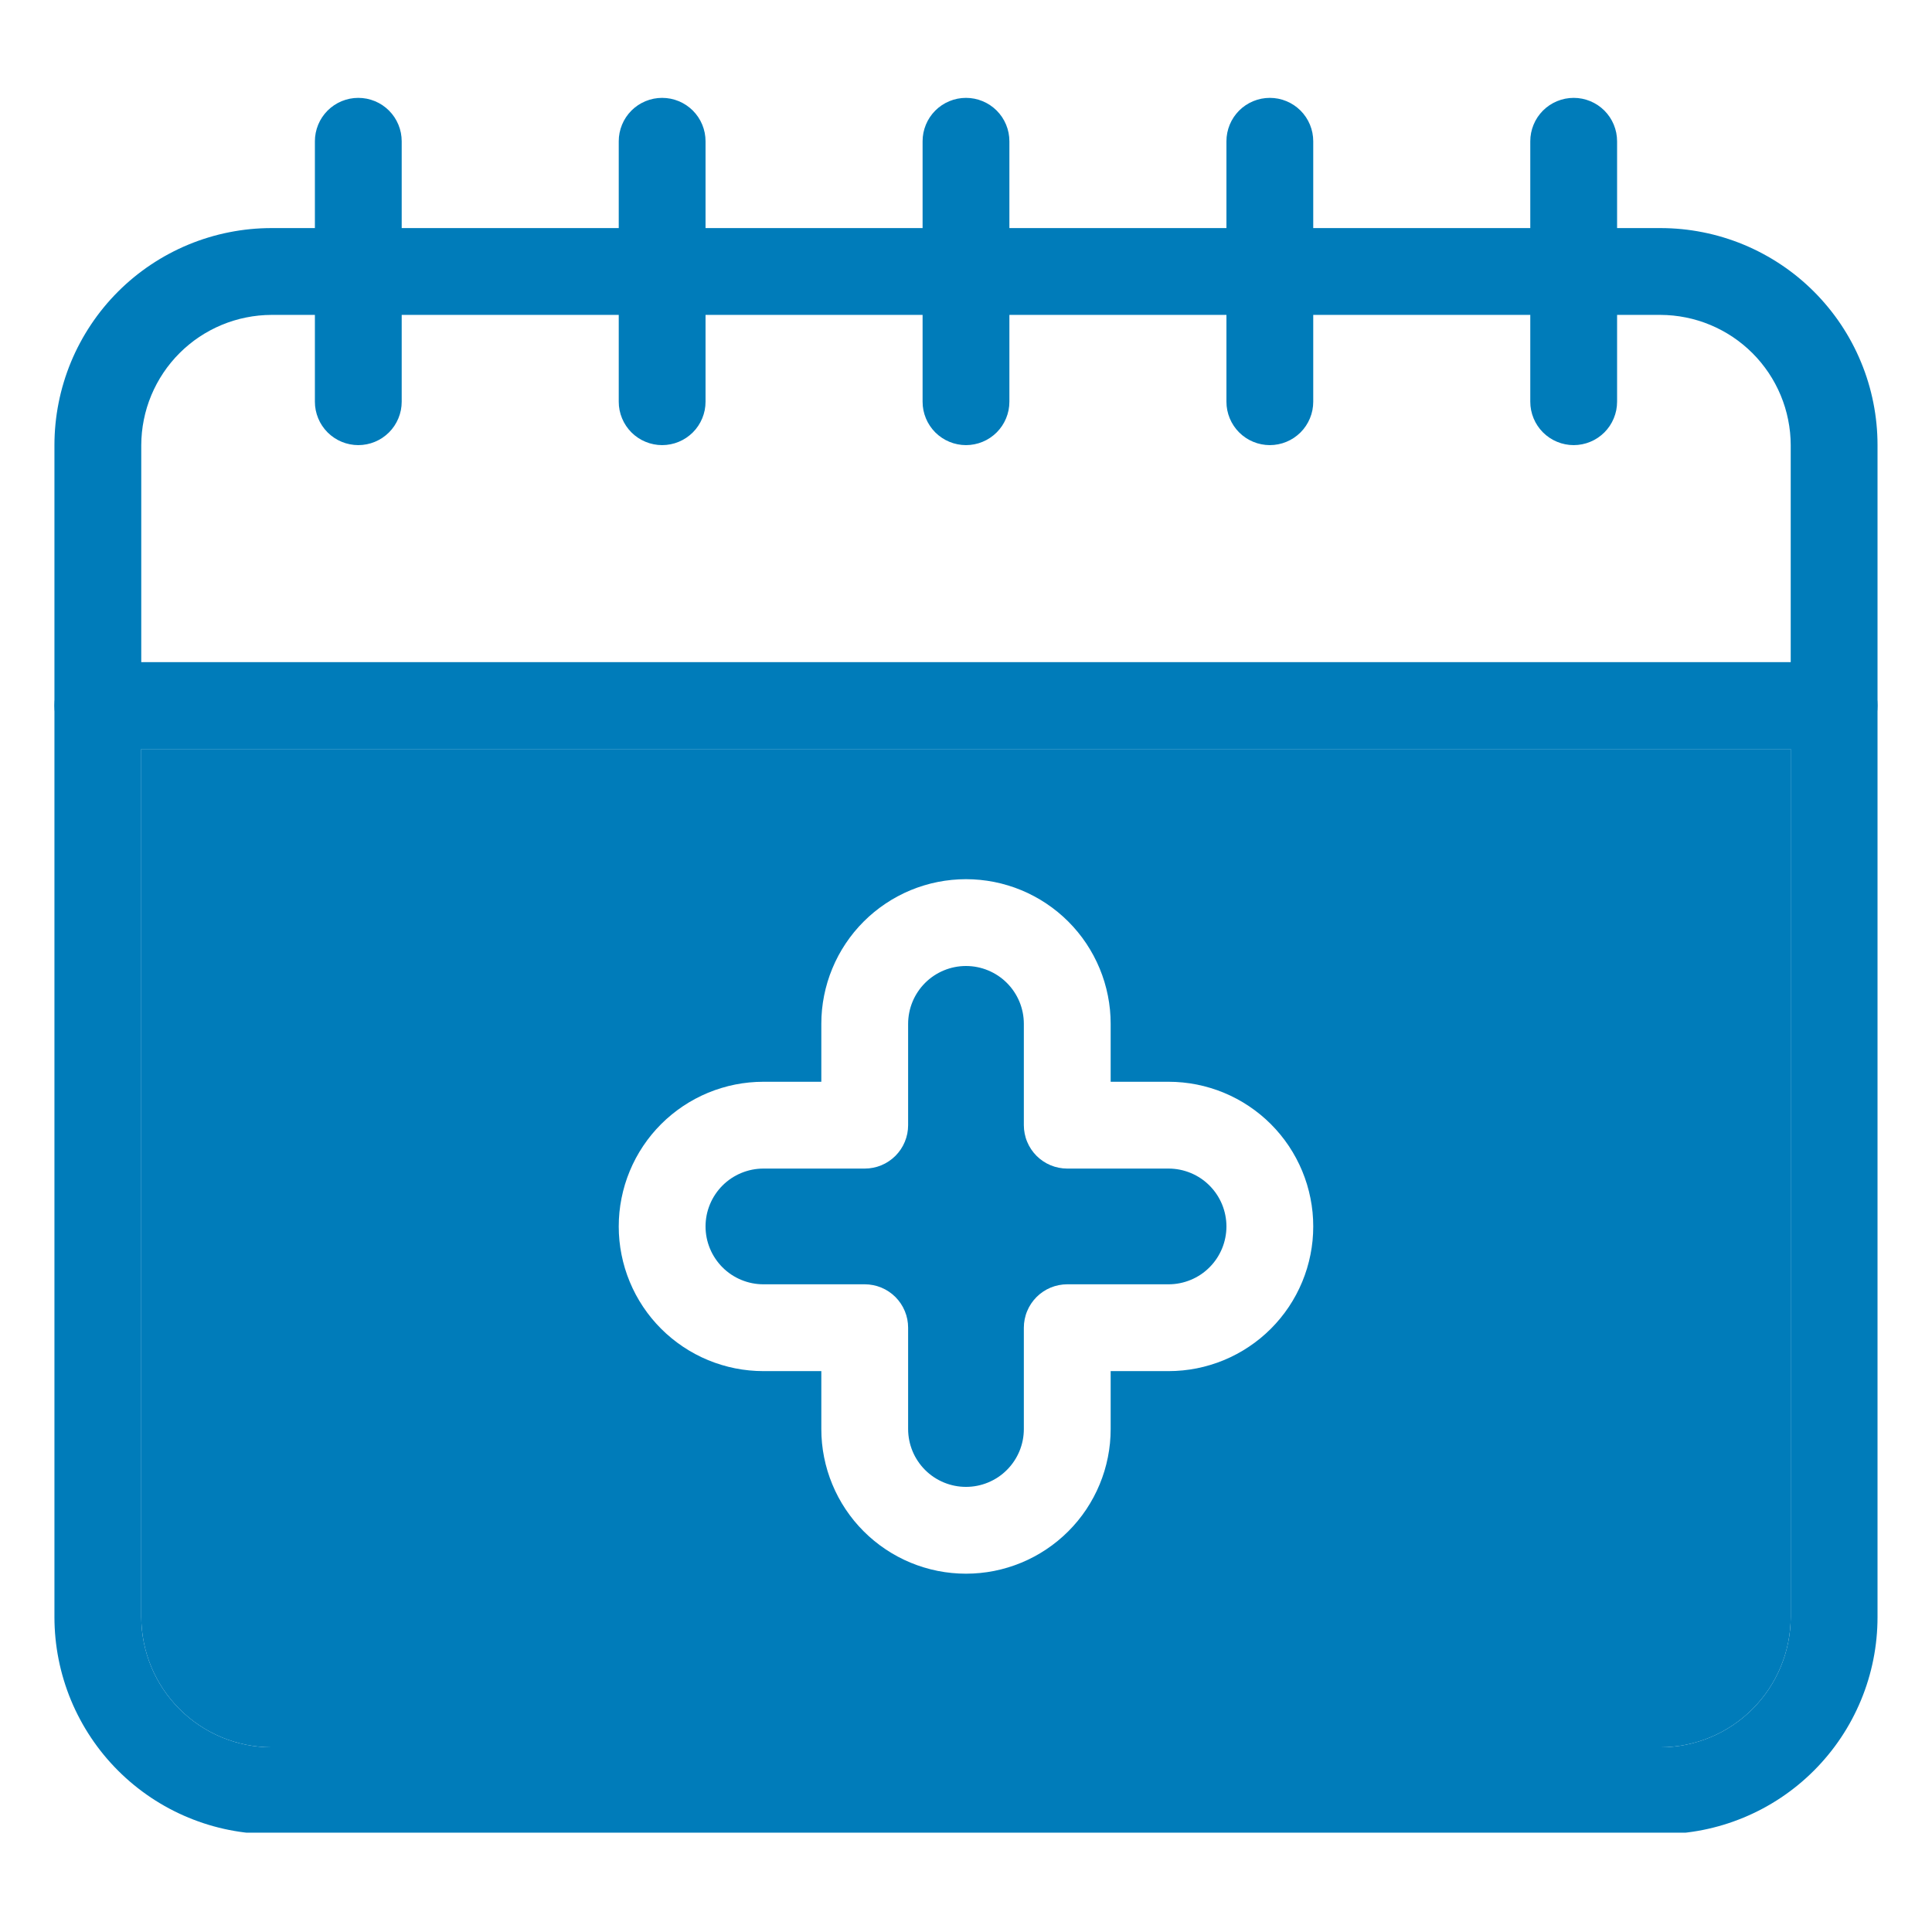 <svg xmlns="http://www.w3.org/2000/svg" xmlns:xlink="http://www.w3.org/1999/xlink" width="500" zoomAndPan="magnify" viewBox="0 0 375 375" height="500" preserveAspectRatio="xMidYMid meet" version="1.0"><defs><clipPath id="a4bb95ed06"><path d="M 10.566 44 L 364.566 44 L 364.566 355.723 L 10.566 355.723 Z M 10.566 44 " clip-rule="nonzero"/></clipPath><clipPath id="940fa54295"><path d="M 10.566 128 L 364.566 128 L 364.566 146 L 10.566 146 Z M 10.566 128 " clip-rule="nonzero"/></clipPath><clipPath id="17f4799d5a"><path d="M 179 18.973 L 196 18.973 L 196 87 L 179 87 Z M 179 18.973 " clip-rule="nonzero"/></clipPath><clipPath id="79d92f563f"><path d="M 120 18.973 L 137 18.973 L 137 87 L 120 87 Z M 120 18.973 " clip-rule="nonzero"/></clipPath><clipPath id="ea16c6169e"><path d="M 61 18.973 L 78 18.973 L 78 87 L 61 87 Z M 61 18.973 " clip-rule="nonzero"/></clipPath><clipPath id="30f02ee6b8"><path d="M 297 18.973 L 314 18.973 L 314 87 L 297 87 Z M 297 18.973 " clip-rule="nonzero"/></clipPath><clipPath id="ac1b4d2c29"><path d="M 238 18.973 L 255 18.973 L 255 87 L 238 87 Z M 238 18.973 " clip-rule="nonzero"/></clipPath></defs><g clip-path="url(#a4bb95ed06)"><path fill="#007cba" d="M 322.301 44.27 L 52.695 44.27 C 51.312 44.27 49.938 44.34 48.566 44.473 C 47.191 44.609 45.828 44.812 44.477 45.082 C 43.121 45.348 41.785 45.684 40.465 46.086 C 39.145 46.484 37.848 46.949 36.574 47.477 C 35.297 48.004 34.055 48.594 32.836 49.246 C 31.621 49.895 30.438 50.605 29.289 51.371 C 28.145 52.137 27.035 52.957 25.969 53.832 C 24.902 54.707 23.883 55.633 22.906 56.609 C 21.93 57.586 21.004 58.605 20.129 59.672 C 19.254 60.738 18.434 61.844 17.668 62.992 C 16.902 64.141 16.191 65.32 15.543 66.539 C 14.891 67.754 14.301 69 13.773 70.277 C 13.246 71.551 12.781 72.848 12.383 74.168 C 11.98 75.488 11.648 76.824 11.379 78.18 C 11.109 79.531 10.906 80.895 10.77 82.27 C 10.637 83.641 10.566 85.016 10.566 86.398 L 10.566 313.879 C 10.566 315.258 10.637 316.633 10.77 318.008 C 10.906 319.379 11.109 320.742 11.379 322.098 C 11.648 323.449 11.98 324.785 12.383 326.105 C 12.781 327.426 13.246 328.723 13.773 330 C 14.301 331.273 14.891 332.52 15.543 333.734 C 16.191 334.953 16.902 336.133 17.668 337.281 C 18.434 338.43 19.254 339.535 20.129 340.602 C 21.004 341.668 21.93 342.691 22.906 343.664 C 23.883 344.641 24.902 345.566 25.969 346.441 C 27.035 347.316 28.145 348.137 29.289 348.906 C 30.438 349.672 31.621 350.379 32.836 351.031 C 34.055 351.68 35.297 352.27 36.574 352.797 C 37.848 353.324 39.145 353.789 40.465 354.191 C 41.785 354.59 43.121 354.926 44.477 355.195 C 45.828 355.465 47.191 355.664 48.566 355.801 C 49.938 355.938 51.312 356.004 52.695 356.004 L 322.301 356.004 C 323.68 356.004 325.059 355.938 326.43 355.801 C 327.805 355.664 329.168 355.465 330.52 355.195 C 331.871 354.926 333.211 354.59 334.531 354.191 C 335.852 353.789 337.148 353.324 338.422 352.797 C 339.695 352.27 340.941 351.68 342.16 351.031 C 343.375 350.379 344.559 349.672 345.707 348.906 C 346.852 348.137 347.961 347.316 349.027 346.441 C 350.094 345.566 351.113 344.641 352.09 343.664 C 353.066 342.691 353.988 341.668 354.863 340.602 C 355.742 339.535 356.562 338.43 357.328 337.281 C 358.094 336.133 358.805 334.953 359.453 333.734 C 360.102 332.52 360.691 331.273 361.219 330 C 361.75 328.723 362.215 327.426 362.613 326.105 C 363.016 324.785 363.348 323.449 363.617 322.098 C 363.887 320.742 364.09 319.379 364.223 318.008 C 364.359 316.633 364.426 315.258 364.426 313.879 L 364.426 86.398 C 364.426 85.016 364.359 83.641 364.223 82.27 C 364.09 80.895 363.887 79.531 363.617 78.18 C 363.348 76.824 363.016 75.488 362.613 74.168 C 362.215 72.848 361.75 71.551 361.219 70.277 C 360.691 69 360.105 67.754 359.453 66.539 C 358.805 65.32 358.094 64.141 357.328 62.992 C 356.562 61.844 355.742 60.738 354.863 59.672 C 353.988 58.605 353.066 57.586 352.09 56.609 C 351.113 55.633 350.094 54.707 349.027 53.832 C 347.961 52.957 346.852 52.137 345.707 51.371 C 344.559 50.605 343.375 49.895 342.16 49.246 C 340.941 48.594 339.695 48.004 338.422 47.477 C 337.148 46.949 335.852 46.484 334.531 46.086 C 333.211 45.684 331.871 45.348 330.52 45.082 C 329.168 44.812 327.805 44.609 326.43 44.473 C 325.059 44.34 323.68 44.27 322.301 44.27 Z M 347.578 313.879 C 347.574 314.703 347.531 315.531 347.449 316.352 C 347.363 317.176 347.242 317.992 347.078 318.805 C 346.914 319.613 346.715 320.414 346.473 321.207 C 346.23 321.996 345.949 322.773 345.633 323.539 C 345.316 324.301 344.961 325.047 344.57 325.777 C 344.18 326.508 343.754 327.215 343.293 327.902 C 342.836 328.59 342.34 329.254 341.816 329.891 C 341.293 330.531 340.738 331.145 340.152 331.727 C 339.566 332.312 338.953 332.867 338.316 333.395 C 337.676 333.918 337.012 334.41 336.324 334.871 C 335.637 335.332 334.93 335.758 334.203 336.148 C 333.473 336.539 332.727 336.891 331.961 337.211 C 331.199 337.527 330.422 337.809 329.629 338.047 C 328.84 338.289 328.039 338.492 327.227 338.656 C 326.418 338.82 325.598 338.941 324.777 339.023 C 323.953 339.109 323.129 339.152 322.301 339.152 L 52.695 339.152 C 51.867 339.152 51.043 339.109 50.219 339.023 C 49.395 338.941 48.578 338.82 47.77 338.656 C 46.957 338.492 46.156 338.289 45.367 338.047 C 44.574 337.809 43.797 337.527 43.035 337.211 C 42.27 336.891 41.523 336.539 40.793 336.148 C 40.066 335.758 39.355 335.332 38.668 334.871 C 37.98 334.41 37.32 333.918 36.68 333.395 C 36.039 332.867 35.43 332.312 34.844 331.727 C 34.258 331.145 33.703 330.531 33.18 329.891 C 32.652 329.254 32.16 328.59 31.703 327.902 C 31.242 327.215 30.816 326.508 30.426 325.777 C 30.035 325.047 29.68 324.301 29.363 323.539 C 29.043 322.773 28.766 321.996 28.523 321.207 C 28.281 320.414 28.078 319.613 27.918 318.805 C 27.754 317.992 27.629 317.176 27.547 316.352 C 27.465 315.531 27.422 314.703 27.418 313.879 L 27.418 86.398 C 27.422 85.57 27.465 84.746 27.547 83.922 C 27.629 83.098 27.754 82.281 27.918 81.473 C 28.078 80.66 28.281 79.859 28.523 79.066 C 28.766 78.277 29.043 77.5 29.363 76.734 C 29.68 75.973 30.035 75.227 30.426 74.496 C 30.816 73.77 31.242 73.059 31.703 72.371 C 32.16 71.684 32.652 71.023 33.18 70.383 C 33.703 69.742 34.258 69.133 34.844 68.547 C 35.43 67.961 36.039 67.406 36.68 66.883 C 37.32 66.355 37.98 65.863 38.668 65.402 C 39.355 64.945 40.066 64.52 40.793 64.129 C 41.523 63.738 42.27 63.383 43.035 63.066 C 43.797 62.746 44.574 62.469 45.367 62.227 C 46.156 61.984 46.957 61.781 47.77 61.621 C 48.578 61.457 49.395 61.332 50.219 61.25 C 51.043 61.168 51.867 61.125 52.695 61.121 L 322.301 61.121 C 323.129 61.125 323.953 61.168 324.777 61.25 C 325.598 61.332 326.418 61.457 327.227 61.621 C 328.039 61.781 328.84 61.984 329.629 62.227 C 330.422 62.469 331.199 62.746 331.961 63.066 C 332.727 63.383 333.473 63.738 334.199 64.129 C 334.93 64.52 335.637 64.945 336.324 65.402 C 337.012 65.863 337.676 66.355 338.316 66.883 C 338.953 67.406 339.566 67.961 340.152 68.547 C 340.738 69.133 341.293 69.742 341.816 70.383 C 342.34 71.023 342.832 71.684 343.293 72.371 C 343.754 73.059 344.18 73.77 344.57 74.496 C 344.961 75.227 345.316 75.973 345.633 76.734 C 345.949 77.5 346.23 78.277 346.473 79.066 C 346.715 79.859 346.914 80.66 347.078 81.473 C 347.242 82.281 347.363 83.098 347.449 83.922 C 347.531 84.746 347.574 85.57 347.578 86.398 Z M 347.578 313.879 " fill-opacity="1" fill-rule="nonzero"/></g><g clip-path="url(#940fa54295)"><path fill="#007cba" d="M 364.426 136.949 C 364.426 137.5 364.375 138.051 364.266 138.594 C 364.156 139.133 363.996 139.66 363.785 140.172 C 363.574 140.684 363.316 141.168 363.008 141.629 C 362.699 142.09 362.352 142.516 361.961 142.906 C 361.57 143.297 361.145 143.645 360.684 143.953 C 360.223 144.262 359.738 144.52 359.227 144.73 C 358.715 144.945 358.188 145.105 357.645 145.211 C 357.102 145.32 356.555 145.375 356.004 145.375 L 18.992 145.375 C 18.441 145.375 17.891 145.32 17.348 145.211 C 16.809 145.105 16.281 144.945 15.77 144.73 C 15.258 144.52 14.773 144.262 14.312 143.953 C 13.852 143.645 13.426 143.297 13.035 142.906 C 12.645 142.516 12.297 142.09 11.988 141.629 C 11.68 141.168 11.422 140.684 11.211 140.172 C 10.996 139.66 10.836 139.133 10.73 138.594 C 10.621 138.051 10.566 137.5 10.566 136.949 C 10.566 136.395 10.621 135.848 10.73 135.305 C 10.836 134.762 10.996 134.234 11.211 133.723 C 11.422 133.211 11.68 132.727 11.988 132.266 C 12.297 131.809 12.645 131.383 13.035 130.992 C 13.426 130.598 13.852 130.25 14.312 129.941 C 14.773 129.637 15.258 129.375 15.77 129.164 C 16.281 128.953 16.809 128.793 17.348 128.684 C 17.891 128.578 18.441 128.523 18.992 128.523 L 356.004 128.523 C 356.555 128.523 357.102 128.578 357.645 128.684 C 358.188 128.793 358.715 128.953 359.227 129.164 C 359.738 129.375 360.223 129.637 360.684 129.941 C 361.145 130.25 361.57 130.598 361.961 130.992 C 362.352 131.383 362.699 131.809 363.008 132.266 C 363.316 132.727 363.574 133.211 363.785 133.723 C 363.996 134.234 364.156 134.762 364.266 135.305 C 364.375 135.848 364.426 136.395 364.426 136.949 Z M 364.426 136.949 " fill-opacity="1" fill-rule="nonzero"/></g><g clip-path="url(#17f4799d5a)"><path fill="#007cba" d="M 187.496 86.398 C 186.945 86.398 186.398 86.344 185.855 86.234 C 185.312 86.129 184.785 85.969 184.273 85.754 C 183.762 85.543 183.277 85.285 182.816 84.977 C 182.355 84.668 181.93 84.32 181.539 83.93 C 181.148 83.539 180.801 83.113 180.492 82.652 C 180.184 82.191 179.926 81.707 179.715 81.195 C 179.504 80.684 179.344 80.156 179.234 79.617 C 179.125 79.074 179.074 78.523 179.074 77.973 L 179.074 27.422 C 179.074 26.867 179.125 26.32 179.234 25.777 C 179.344 25.234 179.504 24.707 179.715 24.195 C 179.926 23.684 180.184 23.199 180.492 22.738 C 180.801 22.281 181.148 21.855 181.539 21.461 C 181.93 21.07 182.355 20.723 182.816 20.414 C 183.277 20.109 183.762 19.848 184.273 19.637 C 184.785 19.426 185.312 19.266 185.855 19.156 C 186.398 19.051 186.945 18.996 187.496 18.996 C 188.051 18.996 188.598 19.051 189.141 19.156 C 189.684 19.266 190.211 19.426 190.723 19.637 C 191.234 19.848 191.719 20.109 192.18 20.414 C 192.637 20.723 193.062 21.07 193.457 21.461 C 193.848 21.855 194.195 22.281 194.504 22.738 C 194.809 23.199 195.07 23.684 195.281 24.195 C 195.492 24.707 195.652 25.234 195.762 25.777 C 195.867 26.32 195.922 26.867 195.922 27.422 L 195.922 77.973 C 195.922 78.523 195.867 79.074 195.762 79.617 C 195.652 80.156 195.492 80.684 195.281 81.195 C 195.07 81.707 194.809 82.191 194.504 82.652 C 194.195 83.113 193.848 83.539 193.457 83.93 C 193.062 84.32 192.637 84.668 192.18 84.977 C 191.719 85.285 191.234 85.543 190.723 85.754 C 190.211 85.969 189.684 86.129 189.141 86.234 C 188.598 86.344 188.051 86.398 187.496 86.398 Z M 187.496 86.398 " fill-opacity="1" fill-rule="nonzero"/></g><g clip-path="url(#79d92f563f)"><path fill="#007cba" d="M 128.52 86.398 C 127.969 86.398 127.422 86.344 126.879 86.234 C 126.336 86.129 125.809 85.969 125.297 85.754 C 124.785 85.543 124.301 85.285 123.84 84.977 C 123.379 84.668 122.953 84.32 122.562 83.93 C 122.172 83.539 121.824 83.113 121.516 82.652 C 121.207 82.191 120.949 81.707 120.738 81.195 C 120.527 80.684 120.367 80.156 120.258 79.617 C 120.148 79.074 120.098 78.523 120.098 77.973 L 120.098 27.422 C 120.098 26.867 120.148 26.32 120.258 25.777 C 120.367 25.234 120.527 24.707 120.738 24.195 C 120.949 23.684 121.207 23.199 121.516 22.738 C 121.824 22.281 122.172 21.855 122.562 21.461 C 122.953 21.07 123.379 20.723 123.84 20.414 C 124.301 20.109 124.785 19.848 125.297 19.637 C 125.809 19.426 126.336 19.266 126.879 19.156 C 127.422 19.051 127.969 18.996 128.52 18.996 C 129.074 18.996 129.621 19.051 130.164 19.156 C 130.707 19.266 131.234 19.426 131.746 19.637 C 132.258 19.848 132.742 20.109 133.203 20.414 C 133.66 20.723 134.086 21.07 134.48 21.461 C 134.871 21.855 135.219 22.281 135.527 22.738 C 135.832 23.199 136.094 23.684 136.305 24.195 C 136.516 24.707 136.676 25.234 136.785 25.777 C 136.891 26.32 136.945 26.867 136.945 27.422 L 136.945 77.973 C 136.945 78.523 136.891 79.074 136.785 79.617 C 136.676 80.156 136.516 80.684 136.305 81.195 C 136.094 81.707 135.832 82.191 135.527 82.652 C 135.219 83.113 134.871 83.539 134.48 83.93 C 134.086 84.32 133.66 84.668 133.203 84.977 C 132.742 85.285 132.258 85.543 131.746 85.754 C 131.234 85.969 130.707 86.129 130.164 86.234 C 129.621 86.344 129.074 86.398 128.52 86.398 Z M 128.52 86.398 " fill-opacity="1" fill-rule="nonzero"/></g><g clip-path="url(#ea16c6169e)"><path fill="#007cba" d="M 69.543 86.398 C 68.992 86.398 68.445 86.344 67.902 86.234 C 67.359 86.129 66.832 85.969 66.32 85.754 C 65.809 85.543 65.324 85.285 64.863 84.977 C 64.402 84.668 63.977 84.32 63.586 83.93 C 63.195 83.539 62.848 83.113 62.539 82.652 C 62.23 82.191 61.973 81.707 61.762 81.195 C 61.551 80.684 61.391 80.156 61.281 79.617 C 61.172 79.074 61.121 78.523 61.121 77.973 L 61.121 27.422 C 61.121 26.867 61.172 26.32 61.281 25.777 C 61.391 25.234 61.551 24.707 61.762 24.195 C 61.973 23.684 62.23 23.199 62.539 22.738 C 62.848 22.281 63.195 21.855 63.586 21.461 C 63.977 21.07 64.402 20.723 64.863 20.414 C 65.324 20.109 65.809 19.848 66.32 19.637 C 66.832 19.426 67.359 19.266 67.902 19.156 C 68.445 19.051 68.992 18.996 69.543 18.996 C 70.098 18.996 70.645 19.051 71.188 19.156 C 71.73 19.266 72.258 19.426 72.77 19.637 C 73.281 19.848 73.766 20.109 74.227 20.414 C 74.684 20.723 75.109 21.07 75.504 21.461 C 75.895 21.855 76.242 22.281 76.551 22.738 C 76.855 23.199 77.117 23.684 77.328 24.195 C 77.539 24.707 77.699 25.234 77.809 25.777 C 77.914 26.32 77.969 26.867 77.969 27.422 L 77.969 77.973 C 77.969 78.523 77.914 79.074 77.809 79.617 C 77.699 80.156 77.539 80.684 77.328 81.195 C 77.117 81.707 76.855 82.191 76.551 82.652 C 76.242 83.113 75.895 83.539 75.504 83.93 C 75.109 84.32 74.684 84.668 74.227 84.977 C 73.766 85.285 73.281 85.543 72.77 85.754 C 72.258 85.969 71.73 86.129 71.188 86.234 C 70.645 86.344 70.098 86.398 69.543 86.398 Z M 69.543 86.398 " fill-opacity="1" fill-rule="nonzero"/></g><g clip-path="url(#30f02ee6b8)"><path fill="#007cba" d="M 305.449 86.398 C 304.898 86.398 304.352 86.344 303.809 86.234 C 303.266 86.129 302.738 85.969 302.227 85.754 C 301.715 85.543 301.23 85.285 300.77 84.977 C 300.309 84.668 299.883 84.32 299.492 83.93 C 299.102 83.539 298.754 83.113 298.445 82.652 C 298.137 82.191 297.879 81.707 297.668 81.195 C 297.457 80.684 297.297 80.156 297.188 79.617 C 297.078 79.074 297.027 78.523 297.027 77.973 L 297.027 27.422 C 297.027 26.867 297.078 26.32 297.188 25.777 C 297.297 25.234 297.457 24.707 297.668 24.195 C 297.879 23.684 298.137 23.199 298.445 22.738 C 298.754 22.281 299.102 21.855 299.492 21.461 C 299.883 21.07 300.309 20.723 300.77 20.414 C 301.23 20.109 301.715 19.848 302.227 19.637 C 302.738 19.426 303.266 19.266 303.809 19.156 C 304.352 19.051 304.898 18.996 305.449 18.996 C 306.004 18.996 306.551 19.051 307.094 19.156 C 307.637 19.266 308.164 19.426 308.676 19.637 C 309.188 19.848 309.672 20.109 310.133 20.414 C 310.59 20.723 311.016 21.07 311.41 21.461 C 311.801 21.855 312.148 22.281 312.457 22.738 C 312.762 23.199 313.023 23.684 313.234 24.195 C 313.445 24.707 313.605 25.234 313.715 25.777 C 313.82 26.32 313.875 26.867 313.875 27.422 L 313.875 77.973 C 313.875 78.523 313.82 79.074 313.715 79.617 C 313.605 80.156 313.445 80.684 313.234 81.195 C 313.023 81.707 312.762 82.191 312.457 82.652 C 312.148 83.113 311.801 83.539 311.41 83.93 C 311.016 84.32 310.59 84.668 310.133 84.977 C 309.672 85.285 309.188 85.543 308.676 85.754 C 308.164 85.969 307.637 86.129 307.094 86.234 C 306.551 86.344 306.004 86.398 305.449 86.398 Z M 305.449 86.398 " fill-opacity="1" fill-rule="nonzero"/></g><g clip-path="url(#ac1b4d2c29)"><path fill="#007cba" d="M 246.473 86.398 C 245.922 86.398 245.375 86.344 244.832 86.234 C 244.289 86.129 243.762 85.969 243.25 85.754 C 242.738 85.543 242.254 85.285 241.793 84.977 C 241.332 84.668 240.906 84.32 240.516 83.93 C 240.125 83.539 239.777 83.113 239.469 82.652 C 239.16 82.191 238.902 81.707 238.691 81.195 C 238.48 80.684 238.32 80.156 238.211 79.617 C 238.102 79.074 238.051 78.523 238.051 77.973 L 238.051 27.422 C 238.051 26.867 238.102 26.32 238.211 25.777 C 238.32 25.234 238.48 24.707 238.691 24.195 C 238.902 23.684 239.16 23.199 239.469 22.738 C 239.777 22.281 240.125 21.855 240.516 21.461 C 240.906 21.07 241.332 20.723 241.793 20.414 C 242.254 20.109 242.738 19.848 243.25 19.637 C 243.762 19.426 244.289 19.266 244.832 19.156 C 245.375 19.051 245.922 18.996 246.473 18.996 C 247.027 18.996 247.574 19.051 248.117 19.156 C 248.66 19.266 249.188 19.426 249.699 19.637 C 250.211 19.848 250.695 20.109 251.156 20.414 C 251.613 20.723 252.039 21.07 252.434 21.461 C 252.824 21.855 253.172 22.281 253.48 22.738 C 253.785 23.199 254.047 23.684 254.258 24.195 C 254.469 24.707 254.629 25.234 254.738 25.777 C 254.844 26.32 254.898 26.867 254.898 27.422 L 254.898 77.973 C 254.898 78.523 254.844 79.074 254.738 79.617 C 254.629 80.156 254.469 80.684 254.258 81.195 C 254.047 81.707 253.785 82.191 253.48 82.652 C 253.172 83.113 252.824 83.539 252.434 83.93 C 252.039 84.32 251.613 84.668 251.156 84.977 C 250.695 85.285 250.211 85.543 249.699 85.754 C 249.188 85.969 248.66 86.129 248.117 86.234 C 247.574 86.344 247.027 86.398 246.473 86.398 Z M 246.473 86.398 " fill-opacity="1" fill-rule="nonzero"/></g><path fill="#007cba" d="M 226.816 226.82 L 207.152 226.82 C 206.602 226.82 206.051 226.766 205.512 226.656 C 204.969 226.551 204.441 226.391 203.93 226.18 C 203.418 225.969 202.934 225.707 202.473 225.398 C 202.012 225.094 201.586 224.742 201.195 224.352 C 200.805 223.961 200.457 223.535 200.148 223.074 C 199.84 222.617 199.582 222.129 199.371 221.617 C 199.156 221.109 199 220.582 198.891 220.039 C 198.781 219.496 198.727 218.949 198.727 218.395 L 198.727 198.73 C 198.727 197.992 198.656 197.262 198.512 196.539 C 198.367 195.816 198.156 195.113 197.875 194.434 C 197.59 193.75 197.246 193.105 196.836 192.492 C 196.426 191.879 195.961 191.309 195.438 190.789 C 194.918 190.266 194.352 189.801 193.738 189.391 C 193.125 188.984 192.477 188.637 191.797 188.355 C 191.113 188.07 190.41 187.859 189.688 187.715 C 188.965 187.57 188.234 187.5 187.496 187.5 C 186.762 187.5 186.031 187.57 185.305 187.715 C 184.582 187.859 183.883 188.07 183.199 188.355 C 182.52 188.637 181.871 188.984 181.258 189.391 C 180.645 189.801 180.078 190.266 179.555 190.789 C 179.035 191.309 178.57 191.879 178.16 192.492 C 177.75 193.105 177.402 193.75 177.121 194.434 C 176.84 195.113 176.625 195.816 176.484 196.539 C 176.34 197.262 176.266 197.992 176.266 198.73 L 176.266 218.395 C 176.266 218.949 176.211 219.496 176.105 220.039 C 175.996 220.582 175.836 221.109 175.625 221.617 C 175.414 222.129 175.152 222.617 174.848 223.074 C 174.539 223.535 174.191 223.961 173.801 224.352 C 173.406 224.742 172.98 225.094 172.523 225.398 C 172.062 225.707 171.578 225.969 171.066 226.18 C 170.555 226.391 170.027 226.551 169.484 226.656 C 168.941 226.766 168.395 226.82 167.84 226.82 L 148.176 226.82 C 147.441 226.82 146.711 226.891 145.984 227.035 C 145.262 227.18 144.562 227.395 143.879 227.676 C 143.199 227.957 142.551 228.305 141.938 228.711 C 141.324 229.121 140.758 229.59 140.234 230.109 C 139.715 230.633 139.25 231.199 138.84 231.812 C 138.43 232.426 138.082 233.07 137.801 233.754 C 137.52 234.434 137.305 235.137 137.16 235.859 C 137.02 236.582 136.945 237.312 136.945 238.051 C 136.945 238.789 137.02 239.52 137.16 240.242 C 137.305 240.965 137.52 241.668 137.801 242.348 C 138.082 243.031 138.43 243.676 138.84 244.289 C 139.25 244.902 139.715 245.473 140.234 245.992 C 140.758 246.516 141.324 246.98 141.938 247.391 C 142.551 247.797 143.199 248.145 143.879 248.426 C 144.562 248.707 145.262 248.922 145.984 249.066 C 146.711 249.211 147.441 249.281 148.176 249.281 L 167.84 249.281 C 168.395 249.281 168.941 249.336 169.484 249.445 C 170.027 249.551 170.555 249.711 171.066 249.922 C 171.578 250.133 172.062 250.395 172.523 250.703 C 172.98 251.008 173.406 251.359 173.801 251.75 C 174.191 252.141 174.539 252.566 174.848 253.027 C 175.152 253.484 175.414 253.973 175.625 254.484 C 175.836 254.992 175.996 255.52 176.105 256.062 C 176.211 256.605 176.266 257.152 176.266 257.707 L 176.266 277.371 C 176.266 278.109 176.34 278.84 176.484 279.562 C 176.625 280.285 176.84 280.988 177.121 281.668 C 177.402 282.352 177.75 282.996 178.16 283.609 C 178.57 284.223 179.035 284.793 179.555 285.312 C 180.078 285.836 180.645 286.301 181.258 286.711 C 181.871 287.117 182.52 287.465 183.199 287.746 C 183.883 288.031 184.582 288.242 185.305 288.387 C 186.031 288.531 186.762 288.602 187.496 288.602 C 188.234 288.602 188.965 288.531 189.688 288.387 C 190.41 288.242 191.113 288.031 191.797 287.746 C 192.477 287.465 193.125 287.117 193.738 286.711 C 194.352 286.301 194.918 285.836 195.438 285.312 C 195.961 284.793 196.426 284.223 196.836 283.609 C 197.246 282.996 197.59 282.352 197.875 281.668 C 198.156 280.988 198.367 280.285 198.512 279.562 C 198.656 278.84 198.727 278.109 198.727 277.371 L 198.727 257.707 C 198.727 257.152 198.781 256.605 198.891 256.062 C 199 255.52 199.156 254.992 199.371 254.484 C 199.582 253.973 199.84 253.484 200.148 253.027 C 200.457 252.566 200.805 252.141 201.195 251.75 C 201.586 251.359 202.012 251.008 202.473 250.703 C 202.934 250.395 203.418 250.133 203.93 249.922 C 204.441 249.711 204.969 249.551 205.512 249.445 C 206.051 249.336 206.602 249.281 207.152 249.281 L 226.816 249.281 C 227.555 249.281 228.285 249.211 229.008 249.066 C 229.734 248.922 230.434 248.707 231.117 248.426 C 231.797 248.145 232.445 247.797 233.059 247.391 C 233.672 246.98 234.238 246.516 234.758 245.992 C 235.281 245.473 235.746 244.902 236.156 244.289 C 236.566 243.676 236.91 243.031 237.195 242.348 C 237.477 241.668 237.688 240.965 237.832 240.242 C 237.977 239.52 238.051 238.789 238.051 238.051 C 238.051 237.312 237.977 236.582 237.832 235.859 C 237.688 235.137 237.477 234.434 237.195 233.754 C 236.91 233.07 236.566 232.426 236.156 231.812 C 235.746 231.199 235.281 230.633 234.758 230.109 C 234.238 229.59 233.672 229.121 233.059 228.711 C 232.445 228.305 231.797 227.957 231.117 227.676 C 230.434 227.395 229.734 227.18 229.008 227.035 C 228.285 226.891 227.555 226.82 226.816 226.82 Z M 226.816 226.82 " fill-opacity="1" fill-rule="nonzero"/><path fill="#007cba" d="M 27.418 145.375 L 27.418 313.879 C 27.422 314.703 27.465 315.531 27.547 316.352 C 27.629 317.176 27.754 317.992 27.918 318.805 C 28.078 319.613 28.281 320.414 28.523 321.207 C 28.766 321.996 29.043 322.773 29.363 323.539 C 29.68 324.301 30.035 325.047 30.426 325.777 C 30.816 326.508 31.242 327.215 31.703 327.902 C 32.16 328.59 32.652 329.254 33.18 329.891 C 33.703 330.531 34.258 331.145 34.844 331.727 C 35.43 332.312 36.039 332.867 36.68 333.395 C 37.32 333.918 37.98 334.41 38.668 334.871 C 39.355 335.332 40.066 335.758 40.793 336.148 C 41.523 336.539 42.27 336.891 43.035 337.211 C 43.797 337.527 44.574 337.809 45.367 338.047 C 46.156 338.289 46.957 338.492 47.77 338.656 C 48.578 338.82 49.395 338.941 50.219 339.023 C 51.043 339.109 51.867 339.152 52.695 339.152 L 322.301 339.152 C 323.129 339.152 323.953 339.109 324.777 339.023 C 325.598 338.941 326.418 338.82 327.227 338.656 C 328.039 338.492 328.84 338.289 329.629 338.047 C 330.422 337.809 331.199 337.527 331.961 337.211 C 332.727 336.891 333.473 336.539 334.203 336.148 C 334.93 335.758 335.637 335.332 336.324 334.871 C 337.012 334.41 337.676 333.918 338.316 333.395 C 338.953 332.867 339.566 332.312 340.152 331.727 C 340.738 331.145 341.293 330.531 341.816 329.891 C 342.34 329.254 342.836 328.59 343.293 327.902 C 343.754 327.215 344.18 326.508 344.57 325.777 C 344.961 325.051 345.316 324.301 345.633 323.539 C 345.949 322.773 346.23 321.996 346.473 321.207 C 346.715 320.414 346.914 319.613 347.078 318.805 C 347.242 317.992 347.363 317.176 347.449 316.352 C 347.531 315.531 347.574 314.703 347.578 313.879 L 347.578 145.375 Z M 226.816 266.133 L 215.578 266.133 L 215.578 277.371 C 215.578 278.293 215.535 279.207 215.445 280.125 C 215.355 281.039 215.219 281.949 215.039 282.852 C 214.859 283.75 214.637 284.645 214.371 285.523 C 214.102 286.402 213.793 287.27 213.441 288.117 C 213.09 288.969 212.695 289.797 212.262 290.609 C 211.828 291.418 211.355 292.207 210.848 292.973 C 210.336 293.738 209.789 294.477 209.203 295.188 C 208.621 295.898 208.004 296.578 207.355 297.227 C 206.703 297.879 206.023 298.496 205.312 299.078 C 204.602 299.66 203.863 300.211 203.098 300.719 C 202.336 301.23 201.547 301.703 200.734 302.137 C 199.926 302.57 199.094 302.965 198.242 303.316 C 197.395 303.668 196.531 303.977 195.648 304.242 C 194.77 304.512 193.879 304.734 192.977 304.914 C 192.074 305.094 191.164 305.227 190.25 305.316 C 189.336 305.406 188.418 305.453 187.496 305.453 C 186.578 305.453 185.66 305.406 184.746 305.316 C 183.828 305.227 182.922 305.094 182.02 304.914 C 181.117 304.734 180.227 304.512 179.348 304.242 C 178.465 303.977 177.602 303.668 176.75 303.316 C 175.902 302.965 175.07 302.57 174.262 302.137 C 173.449 301.703 172.66 301.23 171.898 300.719 C 171.133 300.211 170.395 299.66 169.684 299.078 C 168.973 298.496 168.293 297.879 167.641 297.227 C 166.992 296.578 166.375 295.898 165.789 295.188 C 165.207 294.477 164.66 293.738 164.148 292.973 C 163.637 292.207 163.164 291.422 162.73 290.609 C 162.297 289.797 161.906 288.969 161.555 288.117 C 161.203 287.27 160.891 286.402 160.625 285.523 C 160.359 284.645 160.137 283.75 159.957 282.852 C 159.777 281.949 159.641 281.039 159.551 280.125 C 159.461 279.207 159.418 278.293 159.418 277.371 L 159.418 266.133 L 148.176 266.133 C 147.258 266.133 146.34 266.086 145.426 265.996 C 144.508 265.906 143.602 265.773 142.699 265.594 C 141.797 265.414 140.906 265.191 140.027 264.922 C 139.145 264.656 138.281 264.348 137.43 263.996 C 136.582 263.645 135.75 263.25 134.941 262.816 C 134.129 262.383 133.34 261.91 132.574 261.398 C 131.812 260.887 131.074 260.34 130.363 259.758 C 129.652 259.176 128.973 258.559 128.32 257.906 C 127.672 257.258 127.055 256.578 126.469 255.867 C 125.887 255.156 125.34 254.418 124.828 253.652 C 124.316 252.887 123.844 252.098 123.41 251.289 C 122.977 250.477 122.586 249.648 122.234 248.797 C 121.883 247.949 121.57 247.082 121.305 246.203 C 121.039 245.324 120.816 244.43 120.637 243.527 C 120.457 242.629 120.32 241.719 120.23 240.805 C 120.141 239.887 120.098 238.969 120.098 238.051 C 120.098 237.133 120.141 236.215 120.23 235.297 C 120.32 234.383 120.457 233.473 120.637 232.574 C 120.816 231.672 121.039 230.781 121.305 229.898 C 121.57 229.02 121.883 228.156 122.234 227.305 C 122.586 226.453 122.977 225.625 123.41 224.812 C 123.844 224.004 124.316 223.215 124.828 222.449 C 125.34 221.684 125.887 220.945 126.469 220.234 C 127.055 219.523 127.672 218.844 128.32 218.195 C 128.973 217.543 129.652 216.926 130.363 216.344 C 131.074 215.762 131.812 215.215 132.574 214.703 C 133.34 214.191 134.129 213.719 134.941 213.285 C 135.75 212.852 136.582 212.461 137.43 212.105 C 138.281 211.754 139.145 211.445 140.027 211.18 C 140.906 210.91 141.797 210.688 142.699 210.508 C 143.602 210.328 144.508 210.195 145.426 210.105 C 146.34 210.016 147.258 209.969 148.176 209.969 L 159.418 209.969 L 159.418 198.73 C 159.418 197.812 159.461 196.895 159.551 195.977 C 159.641 195.062 159.777 194.152 159.957 193.25 C 160.137 192.352 160.359 191.457 160.625 190.578 C 160.891 189.699 161.203 188.832 161.555 187.984 C 161.906 187.133 162.297 186.305 162.73 185.492 C 163.164 184.684 163.637 183.895 164.148 183.129 C 164.66 182.363 165.207 181.625 165.789 180.914 C 166.375 180.203 166.992 179.523 167.641 178.875 C 168.293 178.223 168.973 177.605 169.684 177.023 C 170.395 176.441 171.133 175.895 171.898 175.383 C 172.66 174.871 173.449 174.398 174.262 173.965 C 175.07 173.531 175.902 173.137 176.75 172.785 C 177.602 172.434 178.465 172.125 179.348 171.859 C 180.227 171.59 181.117 171.367 182.02 171.188 C 182.922 171.008 183.828 170.875 184.746 170.785 C 185.66 170.695 186.578 170.648 187.496 170.648 C 188.418 170.648 189.336 170.695 190.25 170.785 C 191.164 170.875 192.074 171.008 192.977 171.188 C 193.879 171.367 194.77 171.59 195.648 171.859 C 196.531 172.125 197.395 172.434 198.242 172.785 C 199.094 173.137 199.926 173.531 200.734 173.965 C 201.547 174.398 202.336 174.871 203.098 175.383 C 203.863 175.895 204.602 176.441 205.312 177.023 C 206.023 177.605 206.703 178.223 207.355 178.875 C 208.004 179.523 208.621 180.203 209.203 180.914 C 209.789 181.625 210.336 182.363 210.848 183.129 C 211.355 183.895 211.828 184.684 212.262 185.492 C 212.695 186.305 213.09 187.133 213.441 187.984 C 213.793 188.832 214.102 189.699 214.371 190.578 C 214.637 191.457 214.859 192.352 215.039 193.254 C 215.219 194.152 215.355 195.062 215.445 195.977 C 215.535 196.895 215.578 197.812 215.578 198.73 L 215.578 209.969 L 226.816 209.969 C 227.738 209.969 228.656 210.016 229.57 210.105 C 230.484 210.195 231.395 210.328 232.297 210.508 C 233.199 210.688 234.09 210.91 234.969 211.18 C 235.852 211.445 236.715 211.754 237.562 212.105 C 238.414 212.461 239.246 212.852 240.055 213.285 C 240.867 213.719 241.656 214.191 242.418 214.703 C 243.184 215.215 243.922 215.762 244.633 216.344 C 245.344 216.926 246.023 217.543 246.676 218.195 C 247.324 218.844 247.941 219.523 248.523 220.234 C 249.109 220.945 249.656 221.684 250.168 222.449 C 250.68 223.215 251.148 224.004 251.582 224.812 C 252.016 225.625 252.41 226.453 252.762 227.305 C 253.113 228.156 253.422 229.02 253.691 229.898 C 253.957 230.781 254.18 231.672 254.359 232.574 C 254.539 233.473 254.676 234.383 254.766 235.297 C 254.855 236.215 254.898 237.133 254.898 238.051 C 254.898 238.969 254.855 239.887 254.766 240.805 C 254.676 241.719 254.539 242.629 254.359 243.527 C 254.18 244.43 253.957 245.324 253.691 246.203 C 253.422 247.082 253.113 247.949 252.762 248.797 C 252.41 249.648 252.016 250.477 251.582 251.289 C 251.148 252.098 250.68 252.887 250.168 253.652 C 249.656 254.418 249.109 255.156 248.523 255.867 C 247.941 256.578 247.324 257.258 246.676 257.906 C 246.023 258.559 245.344 259.176 244.633 259.758 C 243.922 260.34 243.184 260.887 242.418 261.398 C 241.656 261.91 240.867 262.383 240.055 262.816 C 239.246 263.25 238.414 263.645 237.562 263.996 C 236.715 264.348 235.852 264.656 234.969 264.922 C 234.09 265.191 233.199 265.414 232.297 265.594 C 231.395 265.773 230.484 265.906 229.57 265.996 C 228.656 266.086 227.738 266.133 226.816 266.133 Z M 226.816 266.133 " fill-opacity="1" fill-rule="nonzero"/></svg>